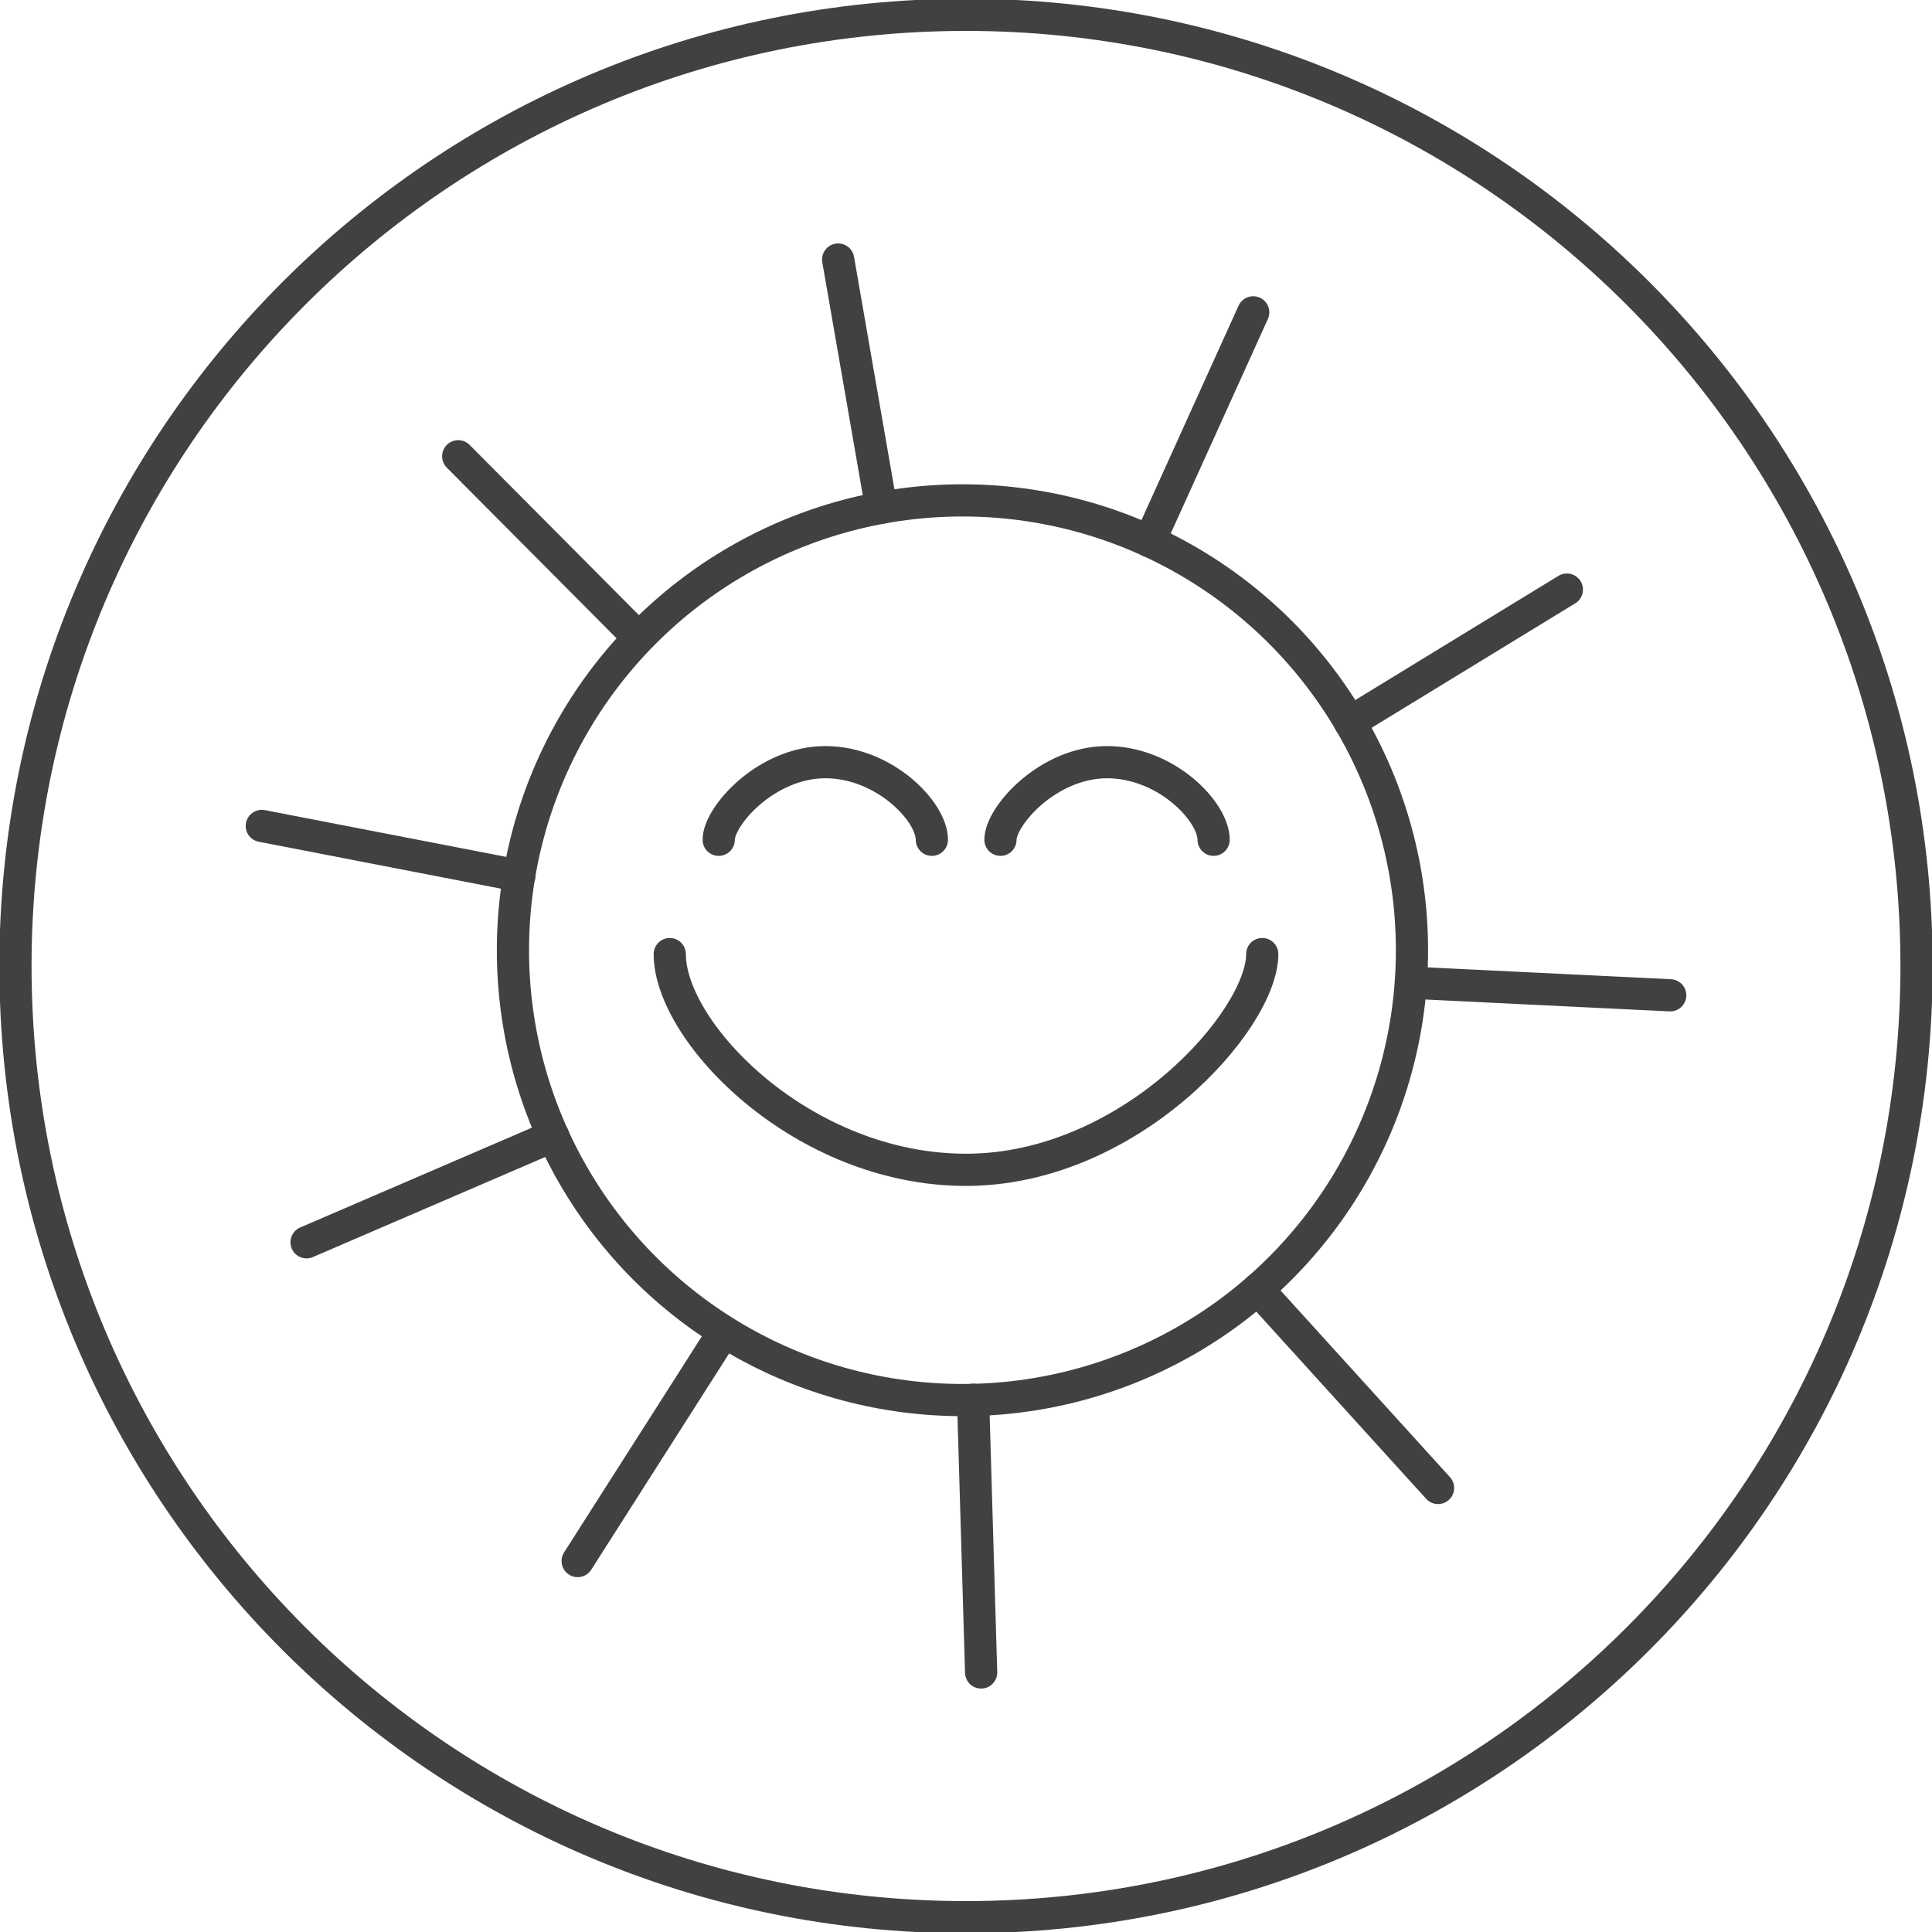 <?xml version="1.0" encoding="UTF-8"?><svg id="Layer_1" xmlns="http://www.w3.org/2000/svg" viewBox="0 0 60 60"><defs><style>.cls-1{fill:none;stroke:#414142;stroke-linecap:round;stroke-linejoin:round;}</style></defs><path class="cls-1" d="M59.52,30c0,16.32-13.22,29.54-29.52,29.54S.48,46.32.48,30,13.7.46,30,.46s29.52,13.23,29.52,29.54Z"/><line class="cls-1" x1="27.37" y1="15.77" x2="26.03" y2="8.06"/><line class="cls-1" x1="35.7" y1="16.81" x2="38.92" y2="9.7"/><line class="cls-1" x1="41.92" y1="22.43" x2="48.66" y2="18.31"/><line class="cls-1" x1="43.85" y1="30.52" x2="51.87" y2="30.91"/><line class="cls-1" x1="30.22" y1="43.47" x2="30.47" y2="51.94"/><line class="cls-1" x1="22.32" y1="41.61" x2="17.94" y2="48.48"/><line class="cls-1" x1="17.18" y1="35.28" x2="9.52" y2="38.58"/><line class="cls-1" x1="16.13" y1="27.2" x2="8.13" y2="25.65"/><line class="cls-1" x1="19.8" y1="19.77" x2="14.23" y2="14.17"/><line class="cls-1" x1="39.06" y1="40.04" x2="44.66" y2="46.21"/><ellipse class="cls-1" cx="29.89" cy="29.51" rx="13.96" ry="13.97"/><path class="cls-1" d="M39.2,29.63c0,2.06-4.12,6.7-9.2,6.7s-9.2-4.26-9.2-6.7"/><path class="cls-1" d="M22.32,26.08c0-.74,1.48-2.41,3.31-2.41s3.31,1.53,3.31,2.41"/><path class="cls-1" d="M31.07,26.08c0-.74,1.48-2.41,3.31-2.41s3.31,1.53,3.31,2.41"/></svg>